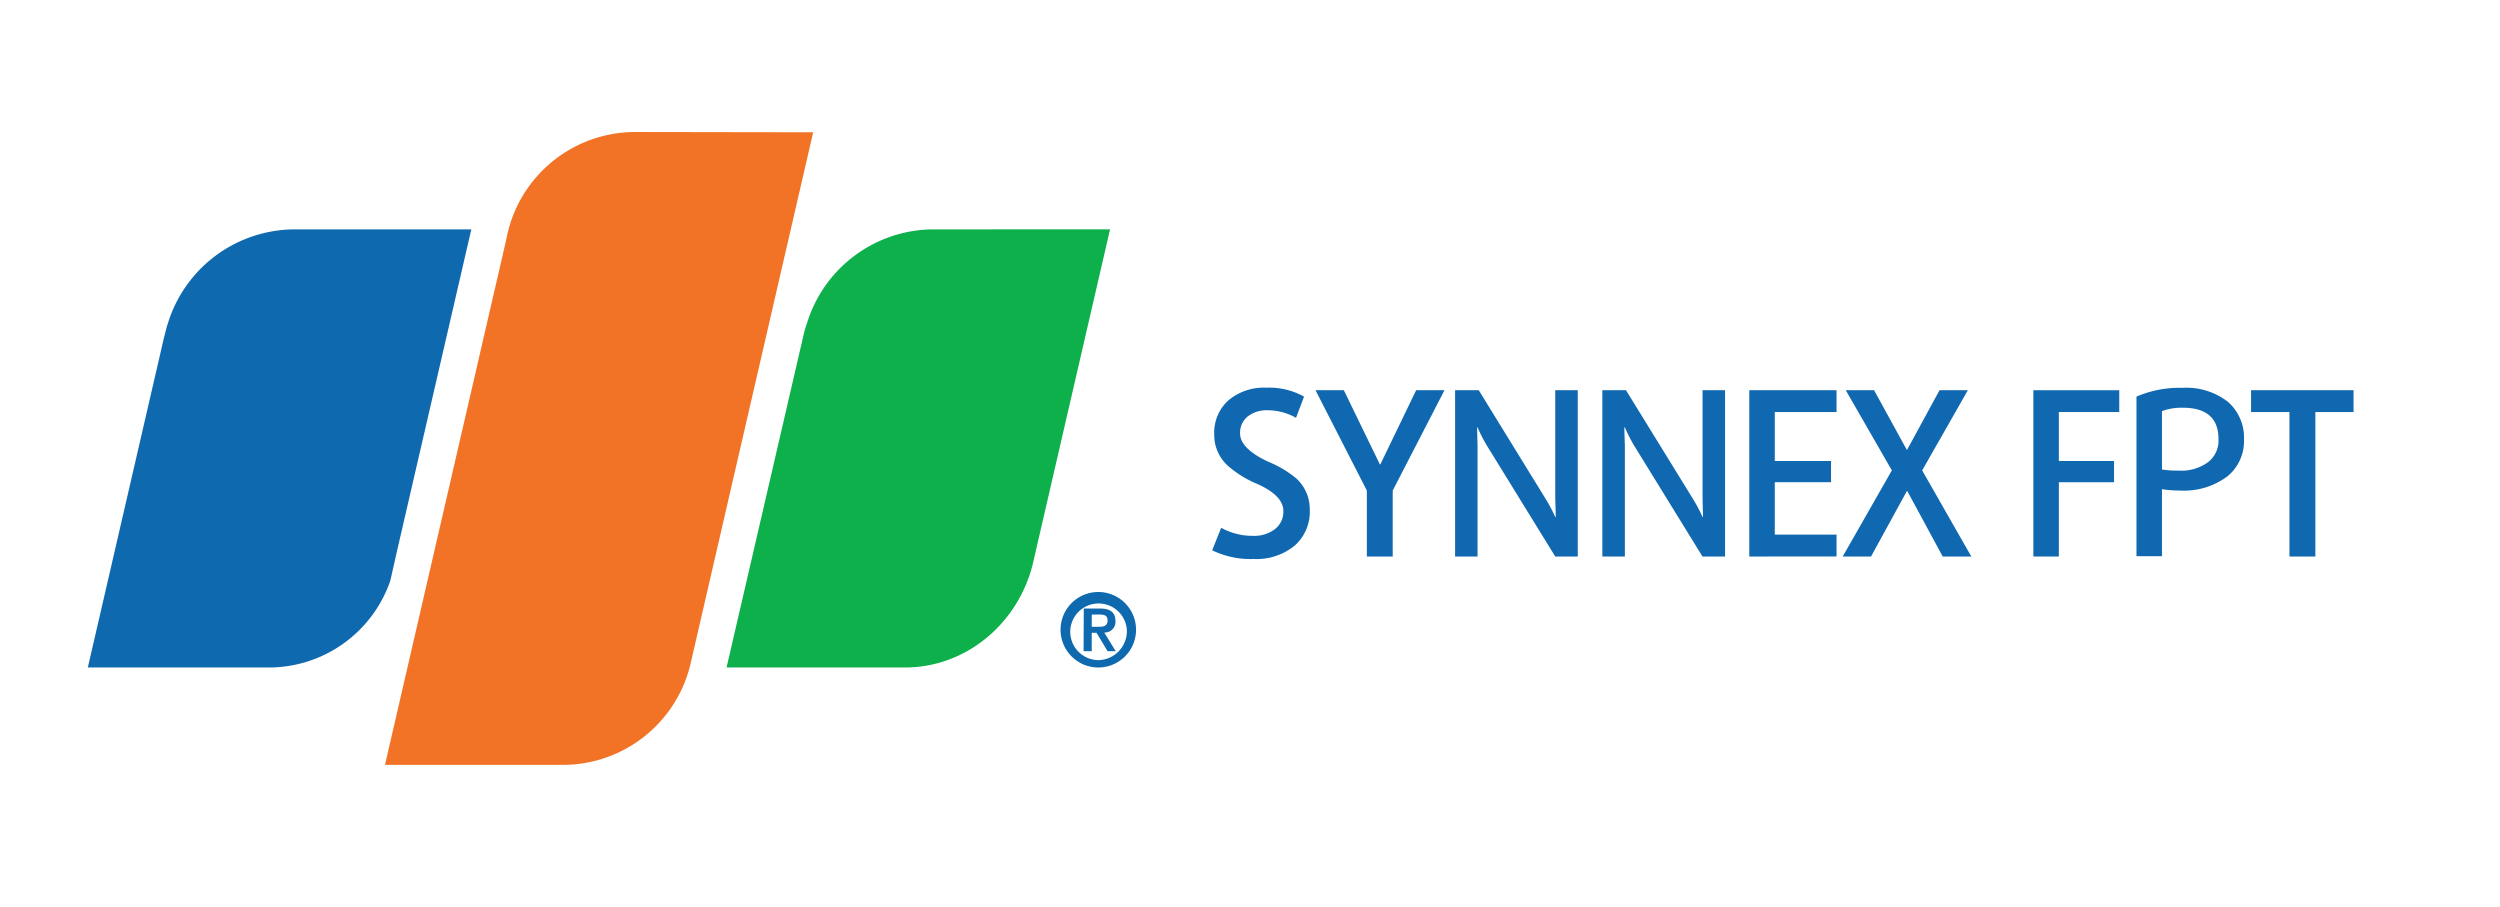 <svg id="Layer_1" data-name="Layer 1" xmlns="http://www.w3.org/2000/svg" viewBox="0 0 353 128"><defs><style>.cls-1{fill:#0e69af;}.cls-2{fill:#0db04b;}.cls-3{fill:#f27226;}.cls-4{fill:#1068b0;}</style></defs><path class="cls-1" d="M149.75,88.92a5.33,5.33,0,1,1,5.33,5.33,5.33,5.33,0,0,1-5.33-5.33m9.36,0a4,4,0,1,0-4,4.29,4.1,4.1,0,0,0,4-4.29m-6.08-3h2.24c1.45,0,2.23.5,2.23,1.77a1.5,1.5,0,0,1-1.58,1.62l1.62,2.64h-1.15l-1.56-2.6h-.68v2.6H153Zm1.12,2.58h1c.66,0,1.24-.09,1.24-.9s-.65-.83-1.23-.83h-1Z"/><path class="cls-2" d="M131.58,32.39a18.75,18.75,0,0,0-17.37,12.45c-.14.38-.62,1.91-.62,1.91l-11,47.5h25.19c8.66,0,16-6.24,18.06-14.66h0l10.9-47.21Z"/><path class="cls-3" d="M89.63,18.64A18.52,18.52,0,0,0,71.87,32.15c-.16.59-.3,1.18-.41,1.78L54.36,108H79.53A18.53,18.53,0,0,0,97.44,94h0l17.38-75.32Z"/><path class="cls-1" d="M41.36,32.39A18.79,18.79,0,0,0,23.71,45.64c-.06.18-.11.35-.17.52l-.42,1.66L12.4,94.25H38.21A18.16,18.16,0,0,0,55.11,82l1-4.42L66.55,32.39Z"/><path class="cls-4" d="M182.8,77.05a8.52,8.52,0,0,1-5.8,1.88,12.33,12.33,0,0,1-5.84-1.23l1.27-3.18a9.06,9.06,0,0,0,4.44,1.14,4.84,4.84,0,0,0,3.14-.94,3.08,3.08,0,0,0,1.2-2.56q0-2.2-3.76-3.86a14.89,14.89,0,0,1-4-2.47,5.83,5.83,0,0,1-2-4.47,6.15,6.15,0,0,1,2-4.83,7.83,7.83,0,0,1,5.39-1.79A10.11,10.11,0,0,1,184.13,56L183,59a8.06,8.06,0,0,0-4-1.07,4.31,4.31,0,0,0-2.83.88,2.93,2.93,0,0,0-1.07,2.4q0,2.13,4,4a14.93,14.93,0,0,1,4,2.4A5.9,5.9,0,0,1,184.94,72,6.37,6.37,0,0,1,182.8,77.05Z"/><path class="cls-4" d="M196.65,69.27v9.31H193V69.27L185.75,55.1h4l5.09,10.48h.06l5.06-10.48h4Z"/><path class="cls-4" d="M219.6,78.58,210,63a21.41,21.41,0,0,1-1.37-2.66h-.06c0,1,.06,2,.06,3V78.58h-3.17V55.1h3.34l9.4,15.27A22.36,22.36,0,0,1,219.6,73h.07c0-1-.07-2-.07-3V55.1h3.18V78.58Z"/><path class="cls-4" d="M240.39,78.58,230.79,63a21.37,21.37,0,0,1-1.36-2.66h-.07c0,1,.07,2,.07,3V78.58h-3.18V55.1h3.34L239,70.37a22.38,22.38,0,0,1,1.4,2.63h.06c0-1-.06-2-.06-3V55.1h3.18V78.58Z"/><path class="cls-4" d="M247,78.58V55.1h12.32v3.08h-8.72v6.91h7.94v3h-7.94v7.4h8.72v3.08Z"/><path class="cls-4" d="M274.31,78.58l-5-9.24h-.06l-5.06,9.24h-4l6.94-12.16L260.62,55.1h4l4.61,8.4h.06l4.57-8.4h4l-6.45,11.32,6.94,12.16Z"/><path class="cls-4" d="M290.71,58.18v6.91h7.79v3h-7.79V78.58h-3.6V55.1h12.13v3.08Z"/><path class="cls-4" d="M314.51,67.26a10.23,10.23,0,0,1-6.77,2,15,15,0,0,1-2.47-.19v9.47h-3.6V56a15.43,15.43,0,0,1,6.49-1.24,9.57,9.57,0,0,1,6.45,2,6.73,6.73,0,0,1,2.24,5.35A6.4,6.4,0,0,1,314.51,67.26Zm-6.32-9.69a8,8,0,0,0-2.92.48v8.24a13.66,13.66,0,0,0,2.34.16,6.43,6.43,0,0,0,4.18-1.2A3.85,3.85,0,0,0,313.25,62Q313.25,57.57,308.19,57.57Z"/><path class="cls-4" d="M326.93,58.18v20.4h-3.66V58.18h-5.42V55.1h14.47v3.08Z"/></svg>